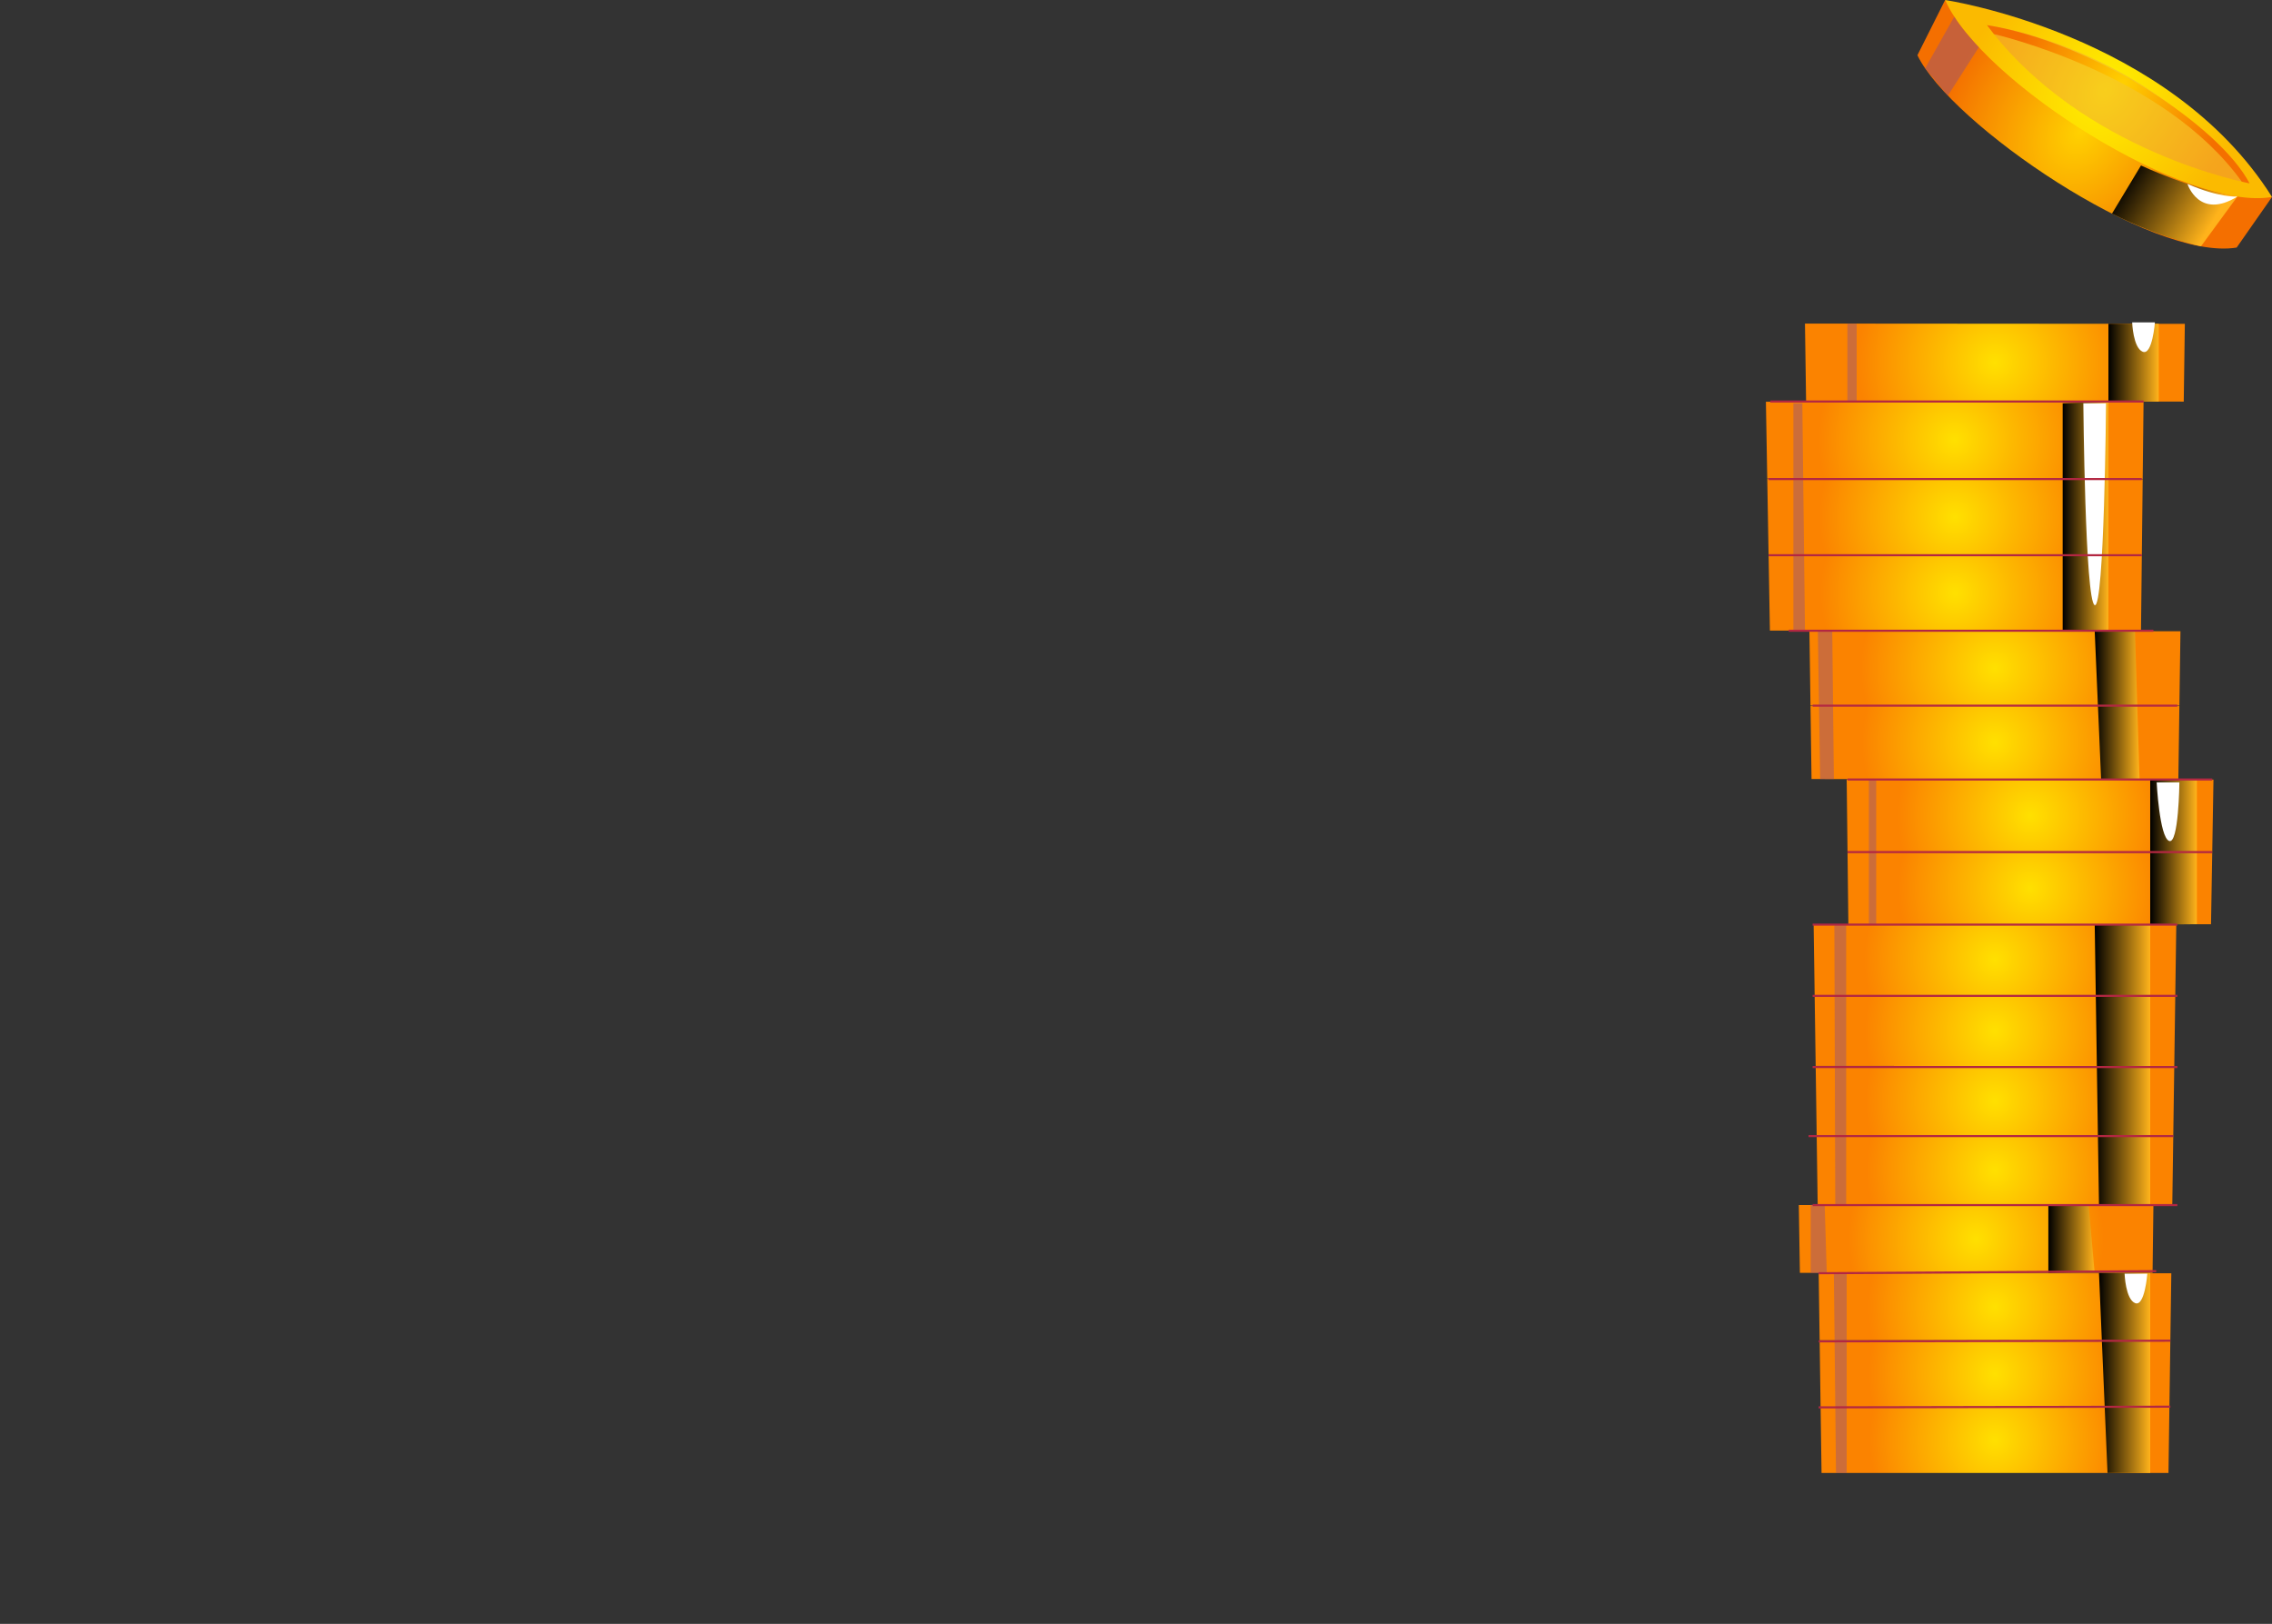 <svg xmlns="http://www.w3.org/2000/svg" xmlns:xlink="http://www.w3.org/1999/xlink" viewBox="0 0 2348.53 1678.62"><rect x="0" y="0" width="2348.53" height="1678.62" fill="#333333" stroke="none"/><defs><style>.cls-1{isolation:isolate;}.cls-10,.cls-11,.cls-12,.cls-13,.cls-14,.cls-15,.cls-16,.cls-17,.cls-18,.cls-19,.cls-2,.cls-20,.cls-21,.cls-22,.cls-23,.cls-24,.cls-28,.cls-29,.cls-3,.cls-30,.cls-31,.cls-32,.cls-33,.cls-4,.cls-5,.cls-6,.cls-7,.cls-8,.cls-9{fill-rule:evenodd;}.cls-2{fill:url(#Áåçûìÿííûé_ãðàäèåíò_45);}.cls-3{fill:url(#Áåçûìÿííûé_ãðàäèåíò_45-2);}.cls-4{fill:url(#Áåçûìÿííûé_ãðàäèåíò_45-3);}.cls-5{fill:url(#Áåçûìÿííûé_ãðàäèåíò_45-4);}.cls-6{fill:url(#Áåçûìÿííûé_ãðàäèåíò_45-5);}.cls-7{fill:url(#Áåçûìÿííûé_ãðàäèåíò_45-6);}.cls-8{fill:url(#Áåçûìÿííûé_ãðàäèåíò_45-7);}.cls-9{fill:url(#Áåçûìÿííûé_ãðàäèåíò_45-8);}.cls-10{fill:url(#Áåçûìÿííûé_ãðàäèåíò_45-9);}.cls-11{fill:url(#Áåçûìÿííûé_ãðàäèåíò_45-10);}.cls-12{fill:url(#Áåçûìÿííûé_ãðàäèåíò_45-11);}.cls-13{fill:url(#Áåçûìÿííûé_ãðàäèåíò_45-12);}.cls-14{fill:url(#Áåçûìÿííûé_ãðàäèåíò_45-13);}.cls-15{fill:url(#Áåçûìÿííûé_ãðàäèåíò_45-14);}.cls-16{fill:url(#Áåçûìÿííûé_ãðàäèåíò_45-15);}.cls-17{fill:url(#Áåçûìÿííûé_ãðàäèåíò_45-16);}.cls-18,.cls-20,.cls-21,.cls-22,.cls-23,.cls-24,.cls-25,.cls-33{mix-blend-mode:screen;}.cls-18{fill:url(#Áåçûìÿííûé_ãðàäèåíò_50);}.cls-19,.cls-26{fill:#864c90;opacity:0.4;}.cls-19,.cls-26,.cls-31{mix-blend-mode:multiply;}.cls-20{fill:url(#Áåçûìÿííûé_ãðàäèåíò_50-2);}.cls-21{fill:url(#Áåçûìÿííûé_ãðàäèåíò_50-3);}.cls-22{fill:url(#Áåçûìÿííûé_ãðàäèåíò_50-4);}.cls-23{fill:url(#Áåçûìÿííûé_ãðàäèåíò_50-5);}.cls-24{fill:url(#Áåçûìÿííûé_ãðàäèåíò_50-6);}.cls-25{fill:url(#Áåçûìÿííûé_ãðàäèåíò_50-7);}.cls-27{fill:#b32742;}.cls-28{fill:#fff;}.cls-29{fill:url(#Áåçûìÿííûé_ãðàäèåíò_60);}.cls-30{fill:url(#Áåçûìÿííûé_ãðàäèåíò_54);}.cls-31{fill:#dd4c90;opacity:0.2;}.cls-32{fill:url(#Áåçûìÿííûé_ãðàäèåíò_60-2);}.cls-33{fill:url(#Áåçûìÿííûé_ãðàäèåíò_50-8);}</style><radialGradient id="Áåçûìÿííûé_ãðàäèåíò_45" cx="2062.21" cy="1488.73" r="129.71" gradientUnits="userSpaceOnUse"><stop offset="0" stop-color="#ffe000"/><stop offset="1" stop-color="#fb8300"/></radialGradient><radialGradient id="Áåçûìÿííûé_ãðàäèåíò_45-2" cx="2062.2" cy="1420.15" r="130.45" xlink:href="#Áåçûìÿííûé_ãðàäèåíò_45"/><radialGradient id="Áåçûìÿííûé_ãðàäèåíò_45-3" cx="2062.19" cy="1350.82" r="131.19" xlink:href="#Áåçûìÿííûé_ãðàäèåíò_45"/><radialGradient id="Áåçûìÿííûé_ãðàäèåíò_45-4" cx="2042.68" cy="1280.72" r="131.95" xlink:href="#Áåçûìÿííûé_ãðàäèåíò_45"/><radialGradient id="Áåçûìÿííûé_ãðàäèåíò_45-5" cx="2062.18" cy="1209.84" r="132.71" xlink:href="#Áåçûìÿííûé_ãðàäèåíò_45"/><radialGradient id="Áåçûìÿííûé_ãðàäèåíò_45-6" cx="2062.17" cy="1138.17" r="133.48" xlink:href="#Áåçûìÿííûé_ãðàäèåíò_45"/><radialGradient id="Áåçûìÿííûé_ãðàäèåíò_45-7" cx="2062.17" cy="1065.7" r="134.26" xlink:href="#Áåçûìÿííûé_ãðàäèåíò_45"/><radialGradient id="Áåçûìÿííûé_ãðàäèåíò_45-8" cx="2062.16" cy="992.4" r="135.05" xlink:href="#Áåçûìÿííûé_ãðàäèåíò_45"/><radialGradient id="Áåçûìÿííûé_ãðàäèåíò_45-9" cx="2098.26" cy="918.29" r="135.84" xlink:href="#Áåçûìÿííûé_ãðàäèåíò_45"/><radialGradient id="Áåçûìÿííûé_ãðàäèåíò_45-10" cx="2098.46" cy="843.31" r="136.65" xlink:href="#Áåçûìÿííûé_ãðàäèåíò_45"/><radialGradient id="Áåçûìÿííûé_ãðàäèåíò_45-11" cx="2062.14" cy="767.46" r="137.48" xlink:href="#Áåçûìÿííûé_ãðàäèåíò_45"/><radialGradient id="Áåçûìÿííûé_ãðàäèåíò_45-12" cx="2062.13" cy="690.74" r="138.31" xlink:href="#Áåçûìÿííûé_ãðàäèåíò_45"/><radialGradient id="Áåçûìÿííûé_ãðàäèåíò_45-13" cx="2021.08" cy="613.11" r="139.15" xlink:href="#Áåçûìÿííûé_ãðàäèåíò_45"/><radialGradient id="Áåçûìÿííûé_ãðàäèåíò_45-14" cx="2020.83" cy="534.59" r="140" xlink:href="#Áåçûìÿííûé_ãðàäèåíò_45"/><radialGradient id="Áåçûìÿííûé_ãðàäèåíò_45-15" cx="2020.58" cy="455.15" r="140.86" xlink:href="#Áåçûìÿííûé_ãðàäèåíò_45"/><radialGradient id="Áåçûìÿííûé_ãðàäèåíò_45-16" cx="2062.11" cy="374.8" r="141.73" xlink:href="#Áåçûìÿííûé_ãðàäèåíò_45"/><linearGradient id="Áåçûìÿííûé_ãðàäèåíò_50" x1="2169.68" y1="1419.2" x2="2222.64" y2="1419.2" gradientUnits="userSpaceOnUse"><stop offset="0"/><stop offset="1" stop-color="#ffb31b"/></linearGradient><linearGradient id="Áåçûìÿííûé_ãðàäèåíò_50-2" x1="2117.35" y1="1280.52" x2="2165.13" y2="1280.52" xlink:href="#Áåçûìÿííûé_ãðàäèåíò_50"/><linearGradient id="Áåçûìÿííûé_ãðàäèåíò_50-3" x1="2165.27" y1="1100.53" x2="2222.64" y2="1100.53" xlink:href="#Áåçûìÿííûé_ãðàäèåíò_50"/><linearGradient id="Áåçûìÿííûé_ãðàäèåíò_50-4" x1="2222.64" y1="880.62" x2="2270.89" y2="880.62" xlink:href="#Áåçûìÿííûé_ãðàäèåíò_50"/><linearGradient id="Áåçûìÿííûé_ãðàäèåíò_50-5" x1="2165.27" y1="728.7" x2="2211.61" y2="728.7" xlink:href="#Áåçûìÿííûé_ãðàäèåíò_50"/><linearGradient id="Áåçûìÿííûé_ãðàäèåíò_50-6" x1="2132.17" y1="533.84" x2="2179.46" y2="533.84" xlink:href="#Áåçûìÿííûé_ãðàäèåíò_50"/><linearGradient id="Áåçûìÿííûé_ãðàäèåíò_50-7" x1="2179.46" y1="374.85" x2="2231.47" y2="374.85" xlink:href="#Áåçûìÿííûé_ãðàäèåíò_50"/><radialGradient id="Áåçûìÿííûé_ãðàäèåíò_60" cx="1956.36" cy="-82.03" r="181.45" gradientTransform="matrix(0.67, 0.4, -0.52, 0.86, 796.9, -576.09)" gradientUnits="userSpaceOnUse"><stop offset="0" stop-color="#ffd100"/><stop offset="1" stop-color="#f46f00"/></radialGradient><radialGradient id="Áåçûìÿííûé_ãðàäèåíò_54" cx="1956.36" cy="-131.95" r="180.2" gradientTransform="matrix(0.67, 0.4, -0.52, 0.86, 796.9, -576.09)" gradientUnits="userSpaceOnUse"><stop offset="0" stop-color="#ffef00"/><stop offset="1" stop-color="#fbba00"/></radialGradient><radialGradient id="Áåçûìÿííûé_ãðàäèåíò_60-2" cx="1971.25" cy="-145.24" r="143.33" xlink:href="#Áåçûìÿííûé_ãðàäèåíò_60"/><linearGradient id="Áåçûìÿííûé_ãðàäèåíò_50-8" x1="2038.55" y1="-73.81" x2="2168.5" y2="-73.81" gradientTransform="matrix(0.67, 0.4, -0.52, 0.86, 796.9, -576.09)" xlink:href="#Áåçûìÿííûé_ãðàäèåíò_50"/></defs><title>Artboard 2</title><g class="cls-1"><g id="OBJECTS"><g id="paralar"><polygon class="cls-2" points="2241.52 1522.63 1882.91 1522.63 1881.93 1454.82 2242.48 1454.84 2241.52 1522.63"/><polygon class="cls-3" points="2242.49 1454.43 1881.92 1454.42 1880.93 1385.87 2243.46 1385.89 2242.49 1454.43"/><polygon class="cls-4" points="2243.47 1385.49 1880.93 1385.46 1879.93 1316.15 2244.46 1316.19 2243.47 1385.49"/><polygon class="cls-5" points="2225.07 1315.78 1860.52 1315.73 1859.4 1245.65 2225.96 1245.72 2225.07 1315.78"/><polygon class="cls-6" points="2245.47 1245.3 1878.91 1245.24 1877.88 1174.38 2246.48 1174.46 2245.47 1245.3"/><polygon class="cls-7" points="2246.48 1174.04 1877.88 1173.96 1876.85 1102.31 2247.5 1102.4 2246.48 1174.04"/><polygon class="cls-8" points="2247.51 1101.97 1876.84 1101.88 1875.79 1029.42 2248.54 1029.53 2247.51 1101.97"/><polygon class="cls-9" points="2248.55 1029.1 1875.79 1028.99 1874.73 955.7 2249.59 955.83 2248.55 1029.1"/><polygon class="cls-10" points="2285.49 955.41 1910.63 955.28 1909.77 881.16 2286.75 881.31 2285.49 955.41"/><polygon class="cls-11" points="2286.76 880.87 1909.76 880.72 1908.89 805.75 2288.03 805.92 2286.76 880.87"/><polygon class="cls-12" points="2251.73 805.46 1872.56 805.29 1871.47 729.46 2252.81 729.64 2251.73 805.46"/><polygon class="cls-13" points="2252.82 729.19 1871.46 729.01 1870.36 652.29 2253.91 652.5 2252.82 729.19"/><polygon class="cls-14" points="2213.11 652.02 1829.52 651.82 1828.17 574.2 2213.98 574.43 2213.11 652.02"/><polygon class="cls-15" points="2213.99 573.97 1828.16 573.74 1826.79 495.22 2214.87 495.47 2213.99 573.97"/><polygon class="cls-16" points="2214.87 495 1826.78 494.75 1825.39 415.31 2215.76 415.57 2214.87 495"/><polygon class="cls-17" points="2257.3 415.13 1866.93 414.86 1865.77 334.47 2258.44 334.76 2257.3 415.13"/><polygon class="cls-18" points="2169.68 1315.77 2178.51 1522.63 2222.64 1522.63 2222.64 1316.18 2169.68 1315.77"/><polygon class="cls-19" points="1895.65 1315.77 1897.85 1522.63 1908.89 1522.63 1908.89 1316.18 1895.65 1315.77"/><polygon class="cls-20" points="2117.35 1245.27 2117.35 1315.76 2165.13 1315.06 2158.96 1245.27 2117.35 1245.27"/><polygon class="cls-19" points="1871.69 1245.27 1871.69 1315.76 1888.32 1316.64 1886.13 1245.27 1871.69 1245.27"/><polygon class="cls-21" points="2169.68 1245.27 2165.27 955.35 2222.64 955.81 2222.64 1245.71 2169.68 1245.27"/><polygon class="cls-19" points="1897.1 1245.27 1896.15 955.35 1908.38 955.81 1908.38 1245.71 1897.1 1245.27"/><polygon class="cls-22" points="2222.64 805.43 2222.64 955.81 2270.89 955.35 2270.89 805.43 2222.64 805.43"/><polygon class="cls-19" points="1931.83 805.43 1931.83 955.81 1939.39 955.35 1939.39 805.43 1931.83 805.43"/><polygon class="cls-23" points="2165.27 652.43 2171.89 805.4 2211.61 805.4 2206.88 651.99 2165.27 652.43"/><polygon class="cls-19" points="1879.1 652.43 1881.46 805.4 1895.65 805.4 1893.96 651.99 1879.1 652.43"/><polygon class="cls-24" points="2132.16 416.93 2132.16 651.95 2179.46 652.63 2179.46 415.04 2132.16 416.93"/><polygon class="cls-19" points="1853.81 416.93 1853.81 651.95 1865.77 652.43 1863.04 416.93 1853.81 416.93"/><rect class="cls-25" x="2179.46" y="334.67" width="52.01" height="80.38"/><rect class="cls-26" x="1909.6" y="334.67" width="9.61" height="80.38"/><rect class="cls-27" x="1909.76" y="879.73" width="376.99" height="2.14"/><rect class="cls-27" x="1909.76" y="804.69" width="376.99" height="2.14"/><rect class="cls-27" x="1873.68" y="728.39" width="377" height="2.14"/><rect class="cls-27" x="1848.97" y="650.92" width="376.99" height="2.14"/><path class="cls-28" d="M2153.52,416.93s1.74,204.57,11.75,208.6S2177,416.93,2177,416.93Z"/><rect class="cls-27" x="1828.17" y="572.86" width="385.82" height="2.14"/><rect class="cls-27" x="1828.17" y="494.15" width="385.82" height="2.14"/><rect class="cls-27" x="1829.94" y="413.97" width="385.82" height="2.14"/><rect class="cls-27" x="1873.68" y="954.74" width="377" height="2.14"/><rect class="cls-27" x="1873.68" y="1028.35" width="377" height="2.14"/><rect class="cls-27" x="1873.68" y="1101.95" width="377" height="2.14"/><rect class="cls-27" x="1869.48" y="1173.31" width="376.99" height="2.14"/><polygon class="cls-27" points="1879.94 1317.22 1879.92 1315.08 2228.81 1312.9 2228.83 1315.04 1879.94 1317.22"/><polygon class="cls-27" points="1879.93 1387.64 1879.93 1385.51 2243.47 1384.83 2243.47 1386.97 1879.93 1387.64"/><polygon class="cls-27" points="1879.93 1455.85 1879.93 1453.71 2243.47 1453.02 2243.47 1455.16 1879.93 1455.85"/><rect class="cls-27" x="1873.68" y="1244.64" width="377" height="2.14"/><path class="cls-28" d="M2229.32,808.7s2.84,56.54,12.84,60.57,10.65-60.57,10.65-60.57Z"/><path class="cls-28" d="M2204,333.22s.89,26.34,10.89,30.37,12.61-30.37,12.61-30.37Z"/><path class="cls-28" d="M2196.16,1316.64s.89,26.35,10.89,30.38,12.61-30.38,12.61-30.38Z"/><path class="cls-29" d="M2010.66,0,1982,57.07c33.53,70.33,241.25,213.32,330,198.84l36.55-52.32S2195.68,189.26,2010.66,0Z"/><path class="cls-30" d="M2010.66,0s231.47,34.29,337.87,203.59C2261.46,219.28,2048.07,85.13,2010.66,0Z"/><path class="cls-31" d="M2053.94,26s162.2,19.88,271.4,163.53C2325.34,189.52,2152.1,157.63,2053.94,26Z"/><path class="cls-32" d="M2061.11,35.24s175.33,39.82,256.21,152.57l8,1.71c-31-59.26-161.72-146-271.4-163.53Z"/><path class="cls-33" d="M2312.74,203.16l-37.63,51.49s-43-9-92-33.82l30-49.79S2267,196.51,2312.74,203.16Z"/><path class="cls-19" d="M2020.12,17.18,1990,70.62l23.5,28.22,32-50S2027.59,30.12,2020.12,17.18Z"/><path class="cls-28" d="M2261.13,190.09s12,37.64,51.61,13.07C2312.74,203.16,2294.7,204.84,2261.13,190.09Z"/></g></g></g></svg>